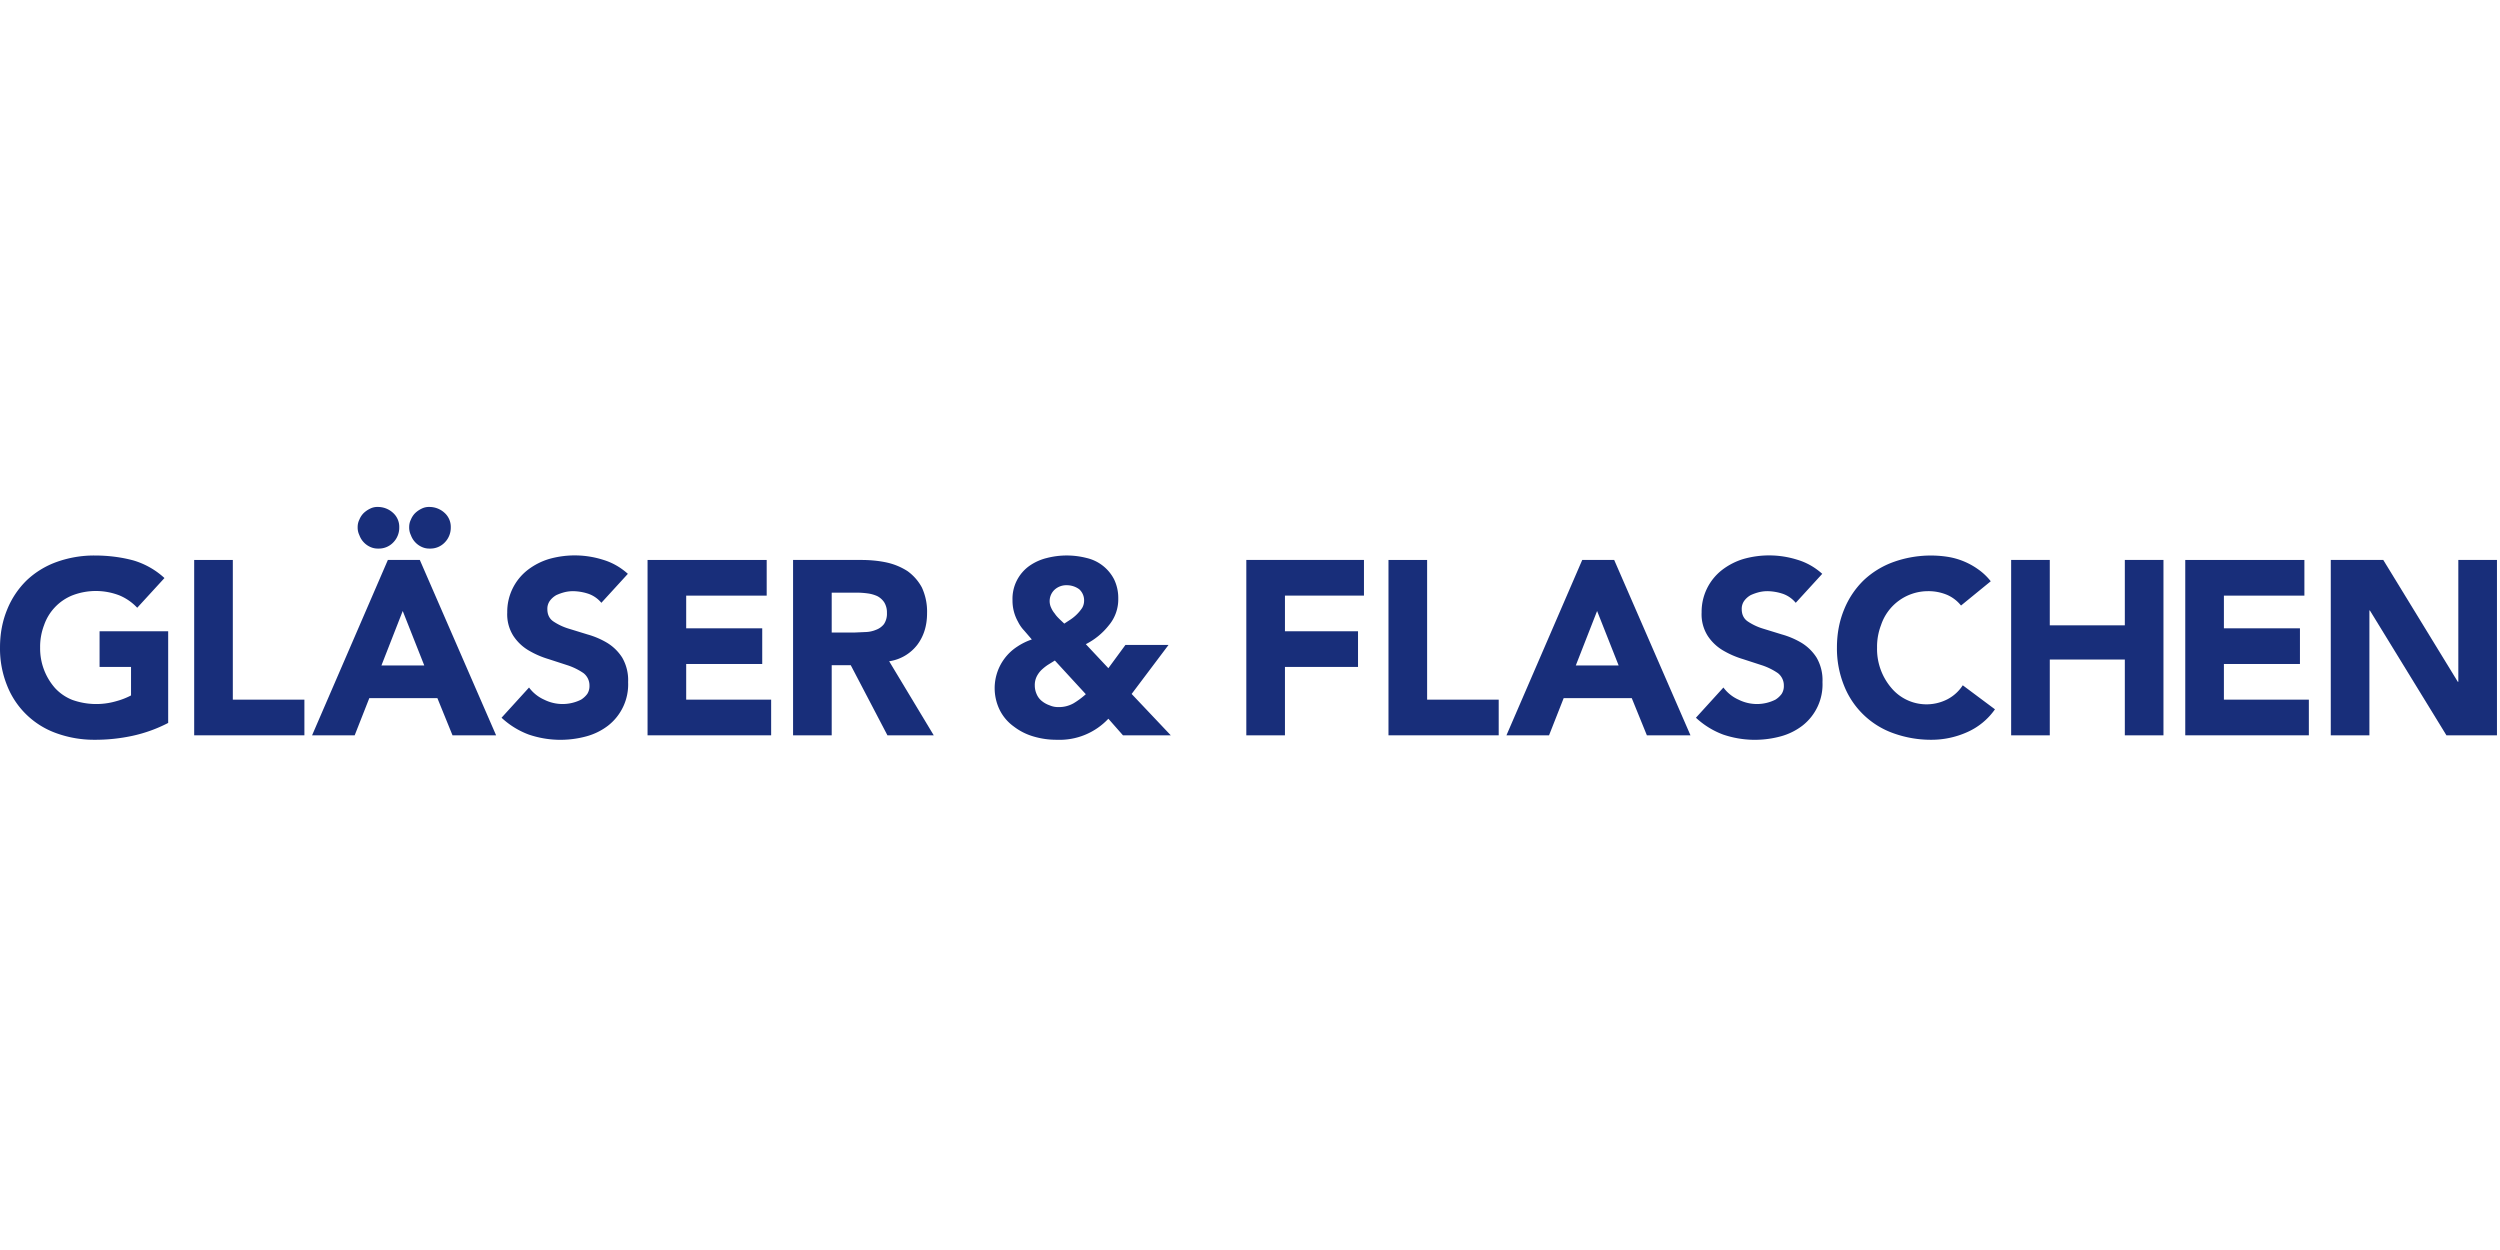 <?xml version="1.0"?>
<svg xmlns="http://www.w3.org/2000/svg" viewBox="0 -131 646 323" xml:space="preserve" style="fill-rule:evenodd;clip-rule:evenodd;stroke-linejoin:round;stroke-miterlimit:2">
  <path d="M.713-.05a.578.578 0 0 1-.144.052.71.71 0 0 1-.153.016.447.447 0 0 1-.153-.026.334.334 0 0 1-.2-.192.399.399 0 0 1-.029-.154c0-.057.01-.108.029-.154a.345.345 0 0 1 .079-.118A.346.346 0 0 1 .263-.7a.447.447 0 0 1 .153-.026c.057 0 .109.007.157.02a.318.318 0 0 1 .125.071l-.11.12a.208.208 0 0 0-.072-.05.264.264 0 0 0-.19 0 .2.2 0 0 0-.114.12.245.245 0 0 0-.016.091.242.242 0 0 0 .06.163.19.19 0 0 0 .07.048.288.288 0 0 0 .178.005.29.29 0 0 0 .059-.023v-.115H.436V-.42h.277v.37Z" style="fill:#182e7a;fill-rule:nonzero" transform="translate(-2.175 59.006) scale(64)"/>
  <path d="M.078-.708h.156v.564h.289V0H.078v-.708Z" style="fill:#182e7a;fill-rule:nonzero" transform="translate(45.185 59.006) scale(64)"/>
  <path d="M.305-.708h.129L.742 0H.566L.505-.15H.23L.171 0h-.172l.306-.708Zm.06.206-.086.22h.173l-.087-.22ZM.266-.754a.072.072 0 0 1-.033-.007.083.083 0 0 1-.043-.047.071.071 0 0 1-.007-.032c0-.011.002-.021.007-.031a.078.078 0 0 1 .017-.026.1.1 0 0 1 .026-.018.064.064 0 0 1 .031-.007.09.09 0 0 1 .061.023.076.076 0 0 1 .026.059.085.085 0 0 1-.024.061.08.08 0 0 1-.061.025Zm.208 0a.072.072 0 0 1-.033-.007.083.083 0 0 1-.043-.047.071.071 0 0 1-.007-.032c0-.011.002-.021.007-.031a.078.078 0 0 1 .017-.026.1.1 0 0 1 .026-.018.064.064 0 0 1 .031-.007.09.09 0 0 1 .061.023.076.076 0 0 1 .026.059.085.085 0 0 1-.024.061.08.08 0 0 1-.061.025Z" style="fill:#182e7a;fill-rule:nonzero" transform="translate(80.705 59.006) scale(64)"/>
  <path d="M.422-.535a.119.119 0 0 0-.051-.036.208.208 0 0 0-.062-.011.145.145 0 0 0-.035.004.196.196 0 0 0-.034.012.083.083 0 0 0-.026.023.055.055 0 0 0-.01.034c0 .021.008.038.024.049a.231.231 0 0 0 .061.029l.078.024a.325.325 0 0 1 .079.034.188.188 0 0 1 .06.059.181.181 0 0 1 .024.099.211.211 0 0 1-.081.176.253.253 0 0 1-.087.043.397.397 0 0 1-.233-.007.33.33 0 0 1-.11-.068L.13-.193a.154.154 0 0 0 .061.049.166.166 0 0 0 .149 0 .092.092 0 0 0 .025-.023A.058.058 0 0 0 .374-.2.063.063 0 0 0 .35-.251a.256.256 0 0 0-.062-.031l-.08-.026a.36.36 0 0 1-.08-.035.188.188 0 0 1-.061-.058.162.162 0 0 1-.025-.095.214.214 0 0 1 .083-.172.269.269 0 0 1 .086-.044.379.379 0 0 1 .217.003c.037.011.071.03.101.057l-.107.117Z" style="fill:#182e7a;fill-rule:nonzero" transform="translate(128.384 59.006) scale(64)"/>
  <path d="M.078-.708h.481v.144H.234v.132h.307v.144H.234v.144h.343V0H.078v-.708Z" style="fill:#182e7a;fill-rule:nonzero" transform="translate(162.336 59.006) scale(64)"/>
  <path d="M.072-.708h.274c.036 0 .07.003.103.01.032.007.06.019.085.035a.195.195 0 0 1 .058.066.232.232 0 0 1 .021.104c0 .05-.013.092-.039.127a.175.175 0 0 1-.114.067L.64 0H.453L.305-.283H.228V0H.072v-.708Zm.156.293H.32l.045-.002a.117.117 0 0 0 .042-.009.073.073 0 0 0 .032-.023.075.075 0 0 0 .012-.045.078.078 0 0 0-.011-.043.075.075 0 0 0-.028-.025.138.138 0 0 0-.039-.011.322.322 0 0 0-.043-.003H.228v.161Z" style="fill:#182e7a;fill-rule:nonzero" transform="translate(200.32 59.006) scale(64)"/>
  <path d="M.595-.167.753 0H.56L.501-.067a.27.27 0 0 1-.208.085A.322.322 0 0 1 .2.005a.24.24 0 0 1-.08-.04.182.182 0 0 1-.057-.066.2.2 0 0 1 .07-.257.249.249 0 0 1 .059-.029L.161-.423a.145.145 0 0 1-.025-.036.173.173 0 0 1-.022-.087.163.163 0 0 1 .068-.138.209.209 0 0 1 .071-.032.323.323 0 0 1 .16 0 .167.167 0 0 1 .111.086.173.173 0 0 1 .017.078.163.163 0 0 1-.039.109.278.278 0 0 1-.092.075l.091.097.069-.094h.174l-.149.198ZM.333-.606a.07.07 0 0 0-.049.018.063.063 0 0 0-.014.073.097.097 0 0 0 .015.024c.005.008.012.015.019.022l.019.018.026-.017a.17.17 0 0 0 .046-.046.057.057 0 0 0 .008-.028.06.06 0 0 0-.02-.048.085.085 0 0 0-.05-.016Zm-.048.304-.029.018a.197.197 0 0 0-.026.021.101.101 0 0 0-.019.027.078.078 0 0 0-.007.035c0 .013.003.025.008.036a.07.07 0 0 0 .021.027.103.103 0 0 0 .031.017.084.084 0 0 0 .035.007.12.12 0 0 0 .061-.015.321.321 0 0 0 .05-.037L.285-.302Z" style="fill:#182e7a;fill-rule:nonzero" transform="translate(254.336 59.006) scale(64)"/>
  <path d="M.078-.708h.475v.144H.234v.144h.295v.144H.234V0H.078v-.708Z" style="fill:#182e7a;fill-rule:nonzero" transform="translate(317.056 59.006) scale(64)"/>
  <path d="M.078-.708h.156v.564h.289V0H.078v-.708Z" style="fill:#182e7a;fill-rule:nonzero" transform="translate(353.792 59.006) scale(64)"/>
  <path d="M.305-.708h.129L.742 0H.566L.505-.15H.23L.171 0h-.172l.306-.708Zm.06.206-.086.22h.173l-.087-.22Z" style="fill:#182e7a;fill-rule:nonzero" transform="translate(389.33 59.006) scale(64)"/>
  <path d="M.422-.535a.119.119 0 0 0-.051-.036.208.208 0 0 0-.062-.011.145.145 0 0 0-.035.004.196.196 0 0 0-.034.012.083.083 0 0 0-.026.023.055.055 0 0 0-.01.034c0 .021.008.038.024.049a.231.231 0 0 0 .061.029l.078.024a.325.325 0 0 1 .079.034.188.188 0 0 1 .06.059.181.181 0 0 1 .024.099.211.211 0 0 1-.081.176.253.253 0 0 1-.087.043.397.397 0 0 1-.233-.007.33.33 0 0 1-.11-.068L.13-.193a.154.154 0 0 0 .061.049.166.166 0 0 0 .149 0 .092.092 0 0 0 .025-.023A.058.058 0 0 0 .374-.2.063.063 0 0 0 .35-.251a.256.256 0 0 0-.062-.031l-.08-.026a.36.36 0 0 1-.08-.035.188.188 0 0 1-.061-.058.162.162 0 0 1-.025-.095.214.214 0 0 1 .083-.172.269.269 0 0 1 .086-.044.379.379 0 0 1 .217.003c.037.011.071.03.101.057l-.107.117Z" style="fill:#182e7a;fill-rule:nonzero" transform="translate(437.01 59.006) scale(64)"/>
  <path d="M.535-.524a.148.148 0 0 0-.056-.043.194.194 0 0 0-.078-.015.2.2 0 0 0-.189.137.245.245 0 0 0-.016.091.242.242 0 0 0 .058.163.185.185 0 0 0 .227.045.164.164 0 0 0 .061-.056l.13.097a.27.27 0 0 1-.114.093.352.352 0 0 1-.142.03.447.447 0 0 1-.153-.026.334.334 0 0 1-.2-.192.399.399 0 0 1-.029-.154c0-.057.01-.108.029-.154a.345.345 0 0 1 .079-.118A.346.346 0 0 1 .263-.7a.447.447 0 0 1 .216-.021.289.289 0 0 1 .124.05.24.24 0 0 1 .052.049l-.12.098Z" style="fill:#182e7a;fill-rule:nonzero" transform="translate(472.489 59.006) scale(64)"/>
  <path d="M.072-.708h.156v.264h.303v-.264h.156V0H.531v-.306H.228V0H.072v-.708Z" style="fill:#182e7a;fill-rule:nonzero" transform="translate(515.072 59.006) scale(64)"/>
  <path d="M.078-.708h.481v.144H.234v.132h.307v.144H.234v.144h.343V0H.078v-.708Z" style="fill:#182e7a;fill-rule:nonzero" transform="translate(559.68 59.006) scale(64)"/>
  <path d="M.072-.708h.212l.301.492h.002v-.492h.156V0H.539L.23-.504H.228V0H.072v-.708Z" style="fill:#182e7a;fill-rule:nonzero" transform="translate(597.663 59.006) scale(64)"/>
</svg>
